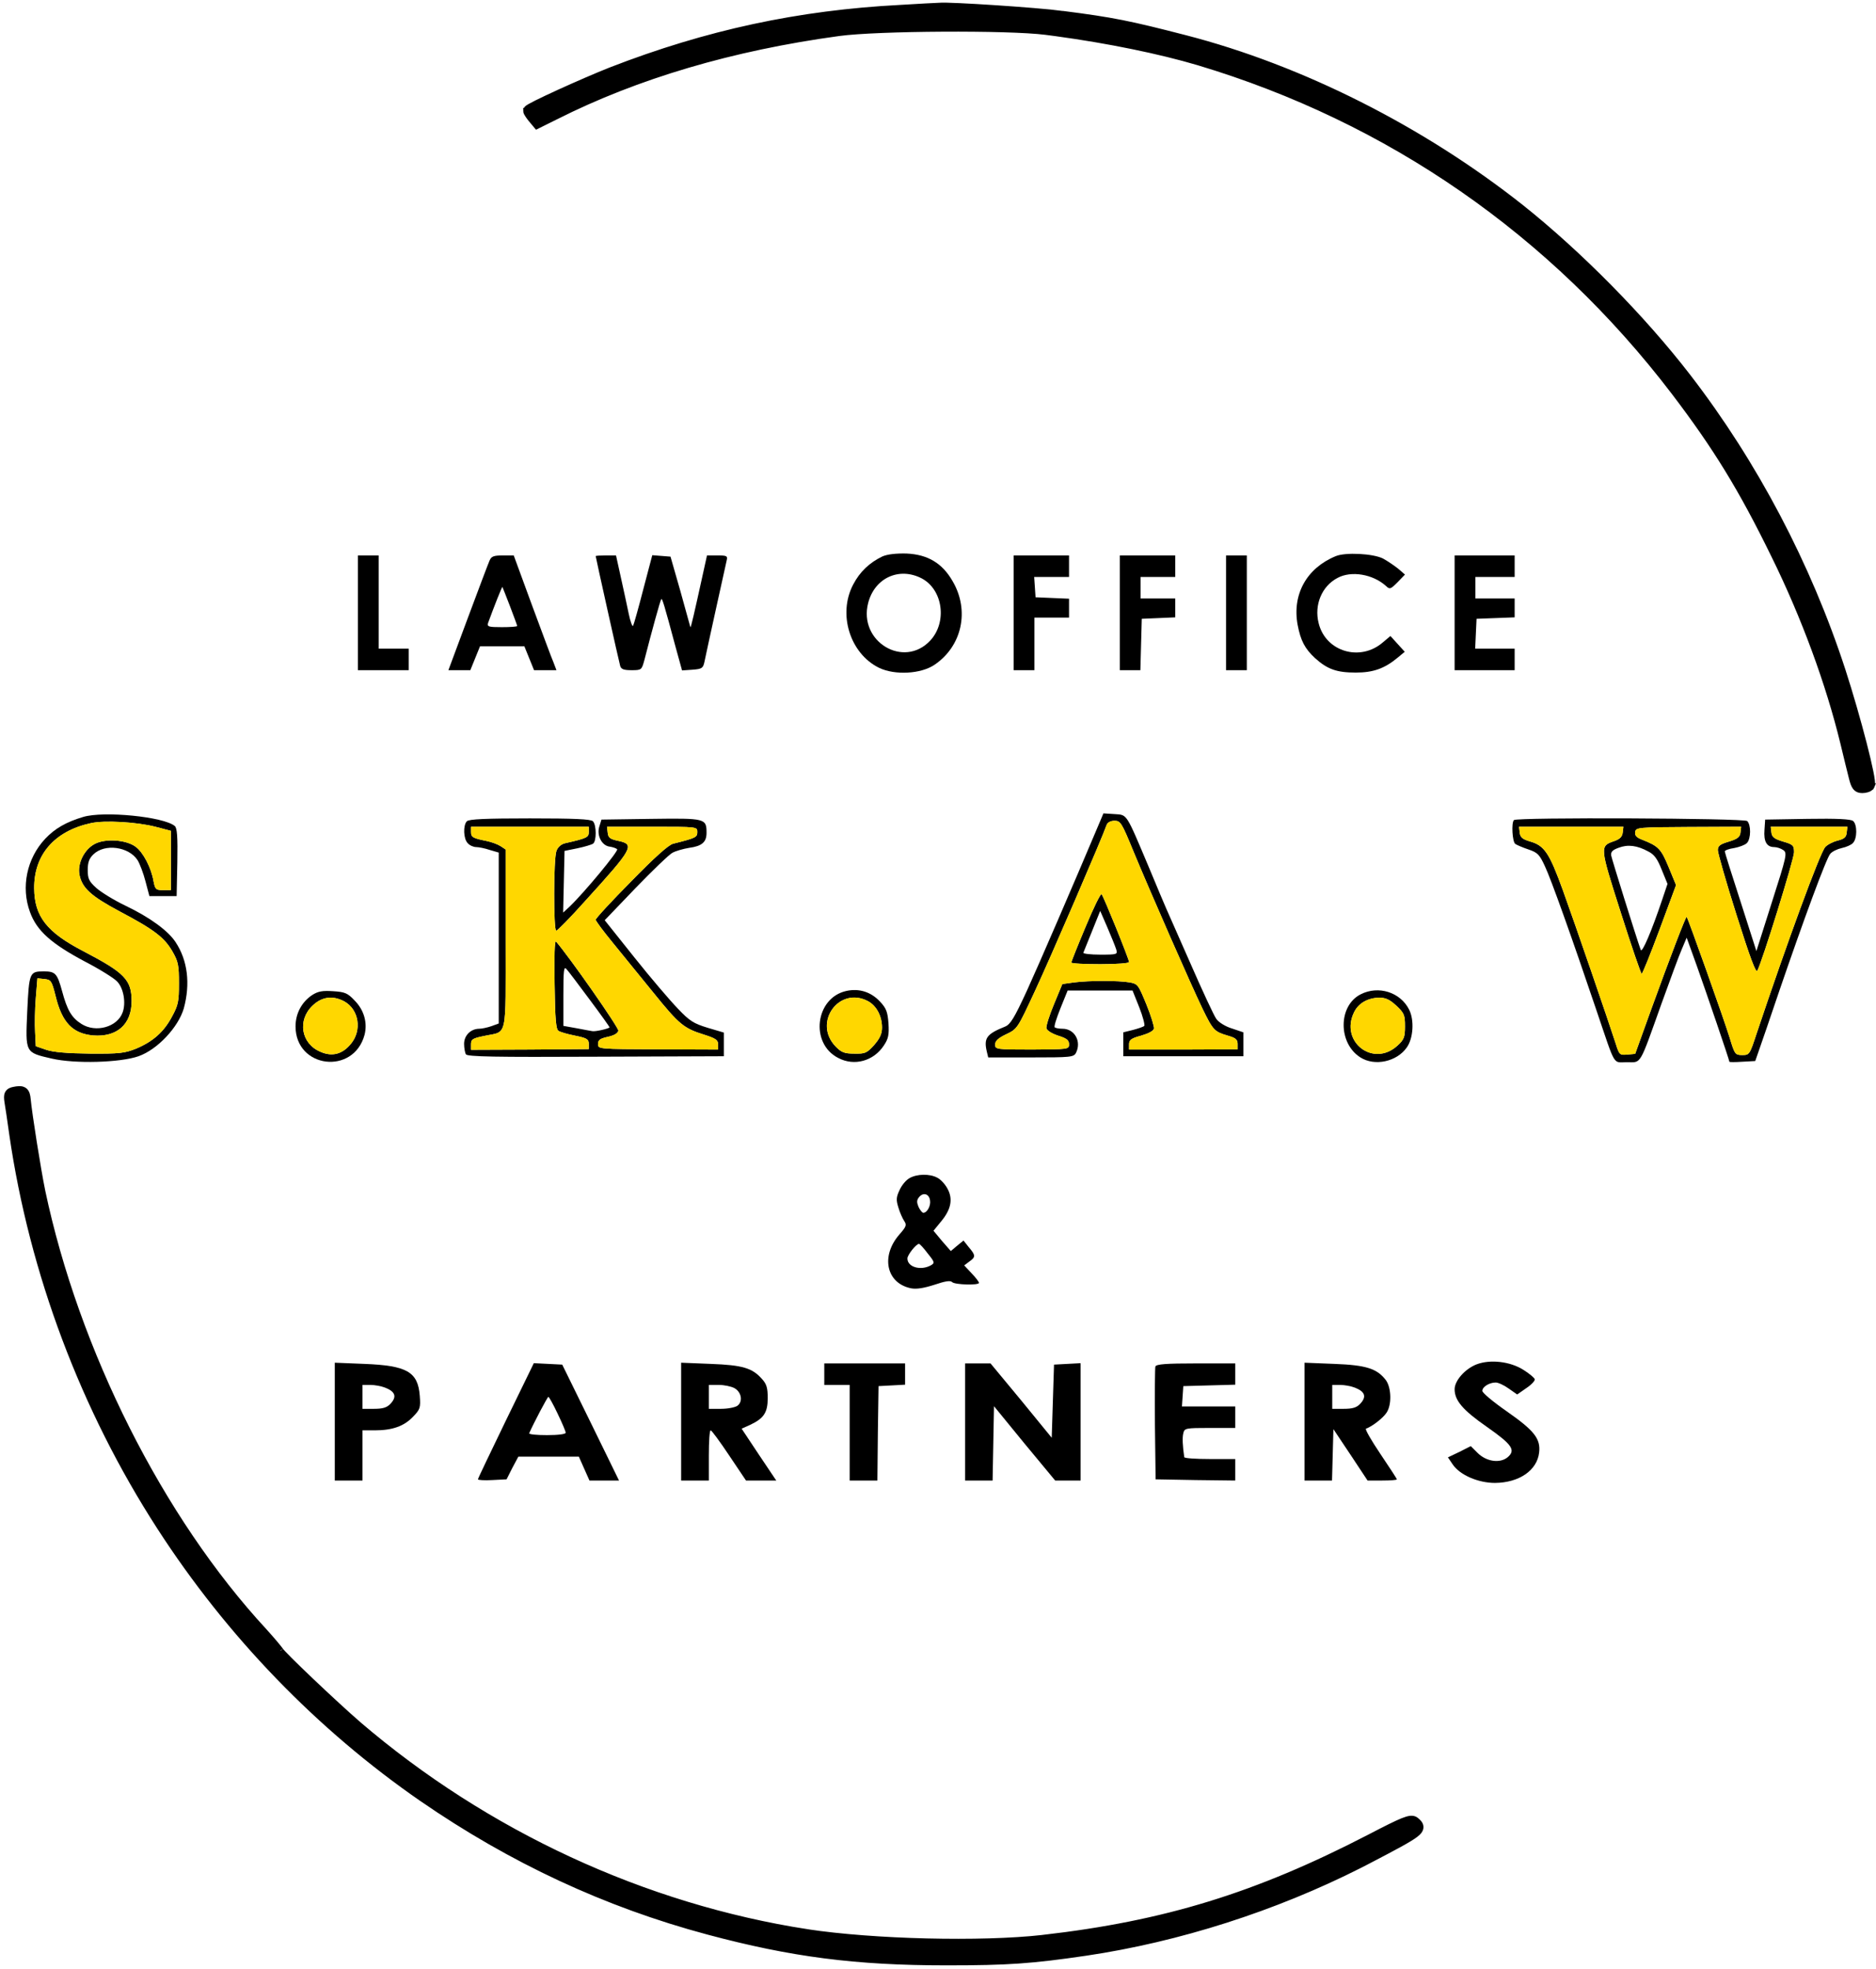 <svg width="325" height="341" viewBox="0 0 325 341" fill="none" xmlns="http://www.w3.org/2000/svg">
<g clip-path="url(#clip0_60_151)">
<path d="M322.64 136.847C322.931 136.847 323.246 136.798 323.515 136.708C323.65 136.662 323.788 136.601 323.91 136.521C324.018 136.45 324.141 136.343 324.226 136.191L324.228 136.192C324.233 136.183 324.237 136.174 324.241 136.166C324.244 136.161 324.248 136.156 324.25 136.151H324.249C324.294 136.062 324.314 135.975 324.323 135.919C324.334 135.845 324.338 135.768 324.338 135.694C324.339 135.546 324.325 135.368 324.302 135.17C324.255 134.773 324.164 134.245 324.037 133.619C323.784 132.363 323.382 130.674 322.889 128.76C321.902 124.933 320.539 120.183 319.236 116.157V116.156C313.258 97.805 303.991 80.243 292.476 65.294C284.571 55.037 273.582 43.913 263.511 35.899L263.51 35.898C246.339 22.321 225.437 11.773 205.325 6.58H205.324C195.669 4.092 192.848 3.508 184.065 2.387L184.066 2.386C181.867 2.094 176.971 1.7 172.428 1.4C170.153 1.25 167.961 1.123 166.231 1.044C164.524 0.965 163.217 0.931 162.751 0.977H162.75C162.227 0.989 159.231 1.15 155.97 1.348V1.349C138.398 2.263 122.507 5.668 105.82 12.144L105.817 12.146C103.445 13.082 99.836 14.648 96.827 16.021C95.323 16.708 93.963 17.349 92.98 17.839C92.49 18.084 92.086 18.295 91.803 18.458C91.663 18.538 91.54 18.613 91.448 18.68C91.405 18.712 91.351 18.754 91.303 18.804C91.28 18.829 91.243 18.87 91.211 18.926C91.187 18.969 91.142 19.065 91.143 19.193H91.14C91.14 19.297 91.169 19.384 91.184 19.425C91.203 19.477 91.227 19.529 91.25 19.576C91.297 19.669 91.36 19.774 91.43 19.882C91.571 20.102 91.762 20.365 91.971 20.625L91.976 20.631L92.737 21.542L92.989 21.844L93.342 21.669L96.262 20.22L96.265 20.219C110.327 13.128 126.833 8.257 145.348 5.738H145.347C148.67 5.287 155.989 5.028 163.318 4.987C170.647 4.945 177.915 5.122 181.137 5.531L182.961 5.771C192.073 7.013 200.971 8.843 207.616 10.813C240.675 20.718 268.946 40.279 290.042 67.931C297.261 77.425 301.685 84.6 307.351 96.205L307.352 96.206C312.577 106.815 316.804 118.33 319.315 128.641C319.875 131.003 320.555 133.736 320.795 134.689C320.971 135.398 321.14 135.944 321.411 136.302C321.561 136.5 321.745 136.647 321.973 136.738C322.19 136.824 322.418 136.847 322.64 136.847Z" fill="black" stroke="black"/>
<path d="M152.88 96.357C150.64 97.434 148.96 99.007 147.8 101.242C145.12 106.334 147.24 113.165 152.28 115.649C155.04 116.973 159.56 116.725 161.92 115.11C166.68 111.881 168 105.713 165.04 100.663C163.24 97.516 160.72 96.026 157.04 95.861C155.2 95.819 153.76 95.985 152.88 96.357ZM159.68 100.166C163.36 102.112 164.12 107.742 161.16 110.929C156.56 115.856 148.68 111.095 150.4 104.43C151.52 100.083 155.76 98.138 159.68 100.166Z" fill="black"/>
<path d="M231.4 96.316C226.36 98.386 223.84 102.94 224.8 108.197C225.32 110.929 226.04 112.337 227.84 113.993C229.96 115.897 231.56 116.477 234.88 116.477C237.92 116.477 239.88 115.773 242.16 113.869L243.36 112.875L242.12 111.509L240.88 110.143L239.6 111.219C235.68 114.655 229.64 112.875 228.44 107.907C227.64 104.761 229 101.491 231.72 100.083C234.08 98.8 237.84 99.421 240.12 101.491C240.76 102.112 240.92 102.029 242.12 100.828L243.4 99.504L242.2 98.469C241.52 97.931 240.36 97.144 239.6 96.73C237.88 95.861 233.08 95.612 231.4 96.316Z" fill="black"/>
<path d="M62 106.127V116.063H66.4H70.8V114.2V112.337H68.2H65.6V104.264V96.192H63.8H62V106.127Z" fill="black"/>
<path d="M84.8 97.103C84.56 97.641 82.88 102.112 81.04 107.038L77.68 116.063H79.6H81.48L82.32 113.993L83.16 111.923H87H90.84L91.68 113.993L92.52 116.063H94.44H96.4L95.88 114.696C95.56 113.993 93.92 109.522 92.16 104.802L89 96.192H87.08C85.48 96.192 85.12 96.358 84.8 97.103ZM88.36 105.009C89.04 106.79 89.6 108.321 89.6 108.404C89.6 108.528 88.4 108.611 86.96 108.611C84.6 108.611 84.36 108.528 84.56 107.866C85.64 104.927 86.96 101.574 87.04 101.656C87.08 101.739 87.68 103.229 88.36 105.009Z" fill="black"/>
<path d="M103.2 96.316C103.2 96.523 107.24 114.655 107.44 115.317C107.6 115.897 108.08 116.063 109.4 116.063C111.16 116.063 111.16 116.021 111.64 114.282C112.84 109.605 114.4 103.892 114.56 103.768C114.72 103.561 115.04 104.595 117.04 112.047L118.16 116.104L119.96 115.98C121.6 115.856 121.8 115.731 122.04 114.614C122.36 112.999 125.6 98.344 125.88 97.103C126.08 96.275 125.96 96.192 124.28 96.192H122.48L121.64 100C120.28 106.169 119.68 108.818 119.6 108.611C119.56 108.487 118.8 105.713 117.88 102.401L116.16 96.399L114.6 96.275L113 96.15L111.44 102.07C110.6 105.341 109.8 108.156 109.68 108.363C109.56 108.611 109.2 107.659 108.92 106.293C108.64 104.968 108.04 102.112 107.56 100L106.72 96.192H104.96C104 96.192 103.2 96.233 103.2 96.316Z" fill="black"/>
<path d="M175.6 106.127V116.063H177.4H179.2V111.509V106.955H182.2H185.2V105.299V103.685L182.32 103.561L179.4 103.436L179.28 101.656L179.16 99.918H182.16H185.2V98.055V96.192H180.4H175.6V106.127Z" fill="black"/>
<path d="M194 106.127V116.063H195.8H197.56L197.68 111.592L197.8 107.162L200.72 107.038L203.6 106.914V105.299V103.643H200.6H197.6V101.78V99.918H200.6H203.6V98.055V96.192H198.8H194V106.127Z" fill="black"/>
<path d="M212.4 106.127V116.063H214.2H216V106.127V96.192H214.2H212.4V106.127Z" fill="black"/>
<path d="M252 106.127V116.063H257.2H262.4V114.2V112.337H259H255.56L255.68 109.729L255.8 107.162L259.12 107.038L262.4 106.914V105.299V103.643H259H255.6V101.78V99.918H259H262.4V98.055V96.192H257.2H252V106.127Z" fill="black"/>
<path d="M14.4 141.481C11.48 142.35 9.52 143.468 7.84 145.248C4.64 148.642 3.6 153.651 5.2 157.957C6.36 161.186 8.88 163.421 14.72 166.526C17.28 167.851 19.8 169.424 20.32 170.003C21.44 171.204 21.84 173.729 21.24 175.344C20.32 177.869 16.6 178.904 14.12 177.331C12.4 176.254 11.64 174.93 10.76 171.659C9.92 168.596 9.6 168.223 7.6 168.223C5.12 168.223 5.04 168.389 4.72 175.137C4.4 182.381 4.32 182.257 9 183.333C12.96 184.244 20.8 184.037 24 182.919C27.28 181.76 30.88 177.91 31.84 174.64C33 170.376 32.52 166.319 30.4 163.131C29.12 161.186 25.96 158.867 21.8 156.88C19.8 155.928 17.52 154.521 16.68 153.776C15.4 152.616 15.2 152.161 15.2 150.671C15.2 149.346 15.44 148.684 16.16 147.98C18.12 146.034 22.32 146.614 23.84 148.973C24.2 149.553 24.84 151.209 25.2 152.616L25.88 155.183H28.24H30.6L30.72 149.346C30.8 144.875 30.68 143.385 30.28 143.054C28.4 141.439 17.96 140.404 14.4 141.481ZM26.92 143.178L29.6 143.882V149.015V154.148H28.24C27 154.148 26.88 154.024 26.6 152.616C26.2 150.257 24.8 147.607 23.52 146.655C21.88 145.413 18.24 145.165 16.4 146.158C14.6 147.111 13.4 149.512 13.76 151.457C14.2 153.776 15.76 155.183 20.72 157.832C26.68 160.979 28.48 162.345 29.88 164.787C30.88 166.526 31 167.188 31 170.293C31 173.439 30.88 174.06 29.8 176.047C28.4 178.697 26.52 180.353 23.6 181.594C21.64 182.381 20.72 182.505 15.6 182.464C11.68 182.422 9.2 182.215 8 181.801L6.2 181.181L6.08 178.738C6 177.413 6.04 174.764 6.2 172.86L6.48 169.424L7.68 169.548C8.84 169.672 8.96 169.838 9.64 172.528C10.76 177.124 12.6 178.986 16.12 179.318C20.24 179.649 22.8 177.413 22.8 173.398C22.8 169.672 21.6 168.472 14.48 164.746C8.08 161.434 5.96 158.702 5.92 153.817C5.88 148.021 9.44 143.923 15.72 142.557C18.08 142.019 23.68 142.35 26.92 143.178Z" fill="black"/>
<path d="M26.92 143.178L29.6 143.882V149.015V154.148H28.24C27 154.148 26.88 154.024 26.6 152.616C26.2 150.257 24.8 147.607 23.52 146.655C21.88 145.413 18.24 145.165 16.4 146.158C14.6 147.111 13.4 149.512 13.76 151.457C14.2 153.776 15.76 155.183 20.72 157.832C26.68 160.979 28.48 162.345 29.88 164.787C30.88 166.526 31 167.188 31 170.293C31 173.439 30.88 174.06 29.8 176.047C28.4 178.697 26.52 180.353 23.6 181.594C21.64 182.381 20.72 182.505 15.6 182.464C11.68 182.422 9.2 182.215 8 181.801L6.2 181.181L6.08 178.738C6 177.413 6.04 174.764 6.2 172.86L6.48 169.424L7.68 169.548C8.84 169.672 8.96 169.838 9.64 172.528C10.76 177.124 12.6 178.986 16.12 179.318C20.24 179.649 22.8 177.413 22.8 173.398C22.8 169.672 21.6 168.472 14.48 164.746C8.08 161.434 5.96 158.702 5.92 153.817C5.88 148.021 9.44 143.923 15.72 142.557C18.08 142.019 23.68 142.35 26.92 143.178Z" fill="#FFD700"/>
<path d="M190.32 142.847C185.88 153.362 180 166.981 177.88 171.618C175.72 176.296 175.04 177.413 174.12 177.786C170.92 179.069 170.4 179.773 170.96 182.133L171.2 183.126H178.6C185.48 183.126 186 183.085 186.4 182.34C187.4 180.353 186.16 178.159 184.08 178.159C183.44 178.159 182.84 178.034 182.72 177.91C182.56 177.786 183.04 176.296 183.72 174.598L184.96 171.535H196.2L197.36 174.433C198 176.047 198.36 177.496 198.24 177.662C198.08 177.827 197.2 178.117 196.28 178.366L194.6 178.779V182.919H215.4V178.779L213.44 178.117C212.32 177.786 211.12 177.041 210.72 176.461C210.32 175.923 208.28 171.535 206.2 166.774C204.08 161.972 202.2 157.708 202 157.253C201.8 156.798 200.44 153.61 199.04 150.215C195 140.653 195.32 141.149 193.08 140.984L191.16 140.86L190.32 142.847ZM196.36 147.442C199.4 154.769 206.4 170.707 208.32 174.681C210.16 178.448 210.36 178.655 212.72 179.359C214.04 179.732 214.4 180.021 214.4 180.767V181.719L205 181.76H195.6V180.849C195.6 180.104 195.96 179.814 197.68 179.359C198.96 178.986 199.84 178.531 199.92 178.117C199.96 177.786 199.4 175.882 198.6 173.936C197.2 170.541 197.12 170.376 195.68 170.127C193.76 169.796 188.76 169.796 186.12 170.127L184.04 170.417L182.6 173.895C181.8 175.799 181.2 177.703 181.28 178.076C181.36 178.448 182.2 178.986 183.32 179.359C184.8 179.814 185.2 180.146 185.2 180.849C185.2 181.718 185.08 181.719 178.817 181.76C178.811 181.76 178.806 181.76 178.8 181.76C172.56 181.76 172.4 181.719 172.4 180.891C172.4 180.27 172.92 179.773 174.32 179.111C176.24 178.2 176.28 178.117 179.28 171.659C181.92 166.029 191 144.958 191.72 142.847C191.88 142.433 192.4 142.143 193.08 142.143C194.12 142.143 194.32 142.474 196.36 147.442Z" fill="black"/>
<path d="M188.08 160.482C186.72 163.711 185.6 166.526 185.6 166.691C185.6 166.857 187.84 166.981 190.6 166.981C193.4 166.981 195.6 166.816 195.6 166.609C195.6 166.112 191.2 155.266 190.84 154.852C190.68 154.686 189.44 157.211 188.08 160.482ZM193.36 164.373C193.64 165.284 193.6 165.325 190.6 165.325C188.92 165.325 187.6 165.16 187.68 164.994C187.76 164.787 188.44 163.09 189.2 161.227L190.6 157.75L191.84 160.606C192.52 162.179 193.2 163.876 193.36 164.373Z" fill="black"/>
<path fill-rule="evenodd" clip-rule="evenodd" d="M196.36 147.442C199.4 154.769 206.4 170.707 208.32 174.681C210.16 178.448 210.36 178.655 212.72 179.359C214.04 179.732 214.4 180.021 214.4 180.767V181.719L205 181.76H195.6V180.849C195.6 180.104 195.96 179.814 197.68 179.359C198.96 178.986 199.84 178.531 199.92 178.117C199.96 177.786 199.4 175.882 198.6 173.936C197.2 170.541 197.12 170.376 195.68 170.127C193.76 169.796 188.76 169.796 186.12 170.127L184.04 170.417L182.6 173.895C181.8 175.799 181.2 177.703 181.28 178.076C181.36 178.448 182.2 178.986 183.32 179.359C184.8 179.814 185.2 180.146 185.2 180.849C185.2 181.718 185.08 181.719 178.817 181.76L178.8 181.76C172.56 181.76 172.4 181.719 172.4 180.891C172.4 180.27 172.92 179.773 174.32 179.111C176.24 178.2 176.28 178.117 179.28 171.659C181.92 166.029 191 144.958 191.72 142.847C191.88 142.433 192.4 142.143 193.08 142.143C194.12 142.143 194.32 142.474 196.36 147.442ZM185.6 166.691C185.6 166.526 186.72 163.711 188.08 160.482C189.44 157.211 190.68 154.686 190.84 154.852C191.2 155.266 195.6 166.112 195.6 166.609C195.6 166.816 193.4 166.981 190.6 166.981C187.84 166.981 185.6 166.857 185.6 166.691Z" fill="#FFD700"/>
<path d="M80.88 142.226C80.2 142.929 80.28 145.289 81.04 146.034C81.36 146.407 82.04 146.697 82.48 146.697C82.92 146.697 84 146.904 84.84 147.193L86.4 147.649V162.469V177.248L85.16 177.703C84.44 177.952 83.48 178.158 83.04 178.158C81.56 178.158 80.4 179.318 80.4 180.767C80.4 181.512 80.56 182.34 80.72 182.588C80.96 183.002 85.84 183.085 103.24 183.002L125.4 182.919V180.849V178.821L122.6 177.993C120.16 177.248 119.48 176.834 117.4 174.64C116.08 173.274 112.68 169.299 109.88 165.781L104.76 159.364L110.08 153.817C113 150.795 115.88 148.021 116.48 147.69C117.08 147.359 118.4 146.986 119.44 146.821C121.6 146.531 122.4 145.827 122.4 144.254C122.4 141.729 122.24 141.687 112.8 141.812L104.2 141.936L103.84 143.095C103.32 144.627 104.24 146.448 105.6 146.614C106.16 146.697 106.76 146.904 106.92 147.069C107.2 147.359 101.24 154.562 98.64 157.046L97.56 158.039L97.68 152.699L97.8 147.359L100.04 146.904C101.24 146.655 102.48 146.283 102.72 146.117C103.36 145.744 103.36 142.888 102.72 142.226C102.36 141.853 99.4 141.729 91.8 141.729C84.2 141.729 81.24 141.853 80.88 142.226ZM102 144.089C102 144.999 101.72 145.165 97.88 146.034C97.2 146.2 96.64 146.697 96.4 147.359C95.88 148.684 95.88 161.186 96.36 161.186C96.56 161.186 98.8 158.909 101.32 156.094C109.68 146.904 110.04 146.241 107.12 145.62C105.72 145.33 105.36 145.082 105.28 144.213L105.16 143.178H113C120.8 143.178 120.8 143.178 120.8 144.089C120.8 144.999 120.56 145.123 116.6 146.117C115.8 146.324 113.36 148.518 109.32 152.658C105.96 156.052 103.2 159.033 103.2 159.281C103.2 159.488 104.52 161.268 106.12 163.214C107.72 165.16 110.88 169.092 113.16 171.866C117.68 177.455 118.44 178.076 122 179.193C123.96 179.814 124.4 180.104 124.4 180.849V181.76L114 181.719C113.996 181.719 113.992 181.719 113.989 181.719C103.68 181.677 103.6 181.677 103.6 180.808C103.6 180.104 103.96 179.856 105.28 179.566C106.4 179.318 107.04 178.945 107.12 178.49C107.2 177.952 98.6 165.657 96.32 163.048C96.08 162.8 96 165.698 96.08 170.417C96.16 176.503 96.32 178.283 96.76 178.531C97.08 178.738 98.36 179.111 99.64 179.359C101.68 179.773 102 179.98 102 180.767V181.677L91.8 181.76L81.6 181.801V180.849C81.6 179.98 81.88 179.814 83.92 179.4C87.96 178.531 87.6 180.228 87.6 162.635V147.111L86.72 146.531C86.2 146.2 85.16 145.827 84.4 145.662C81.92 145.165 81.6 144.999 81.6 144.089V143.178H91.8H102V144.089ZM102.12 173.067C104.04 175.633 105.6 177.827 105.6 177.91C105.6 178.117 103.08 178.697 102.6 178.572C102.4 178.531 101.16 178.324 99.92 178.076L97.6 177.662V172.446C97.6 168.016 97.68 167.312 98.12 167.809C98.44 168.14 100.24 170.541 102.12 173.067Z" fill="black"/>
<path d="M102 144.089C102 144.999 101.72 145.165 97.88 146.034C97.2 146.2 96.64 146.697 96.4 147.359C95.88 148.684 95.88 161.186 96.36 161.186C96.56 161.186 98.8 158.909 101.32 156.094C109.68 146.904 110.04 146.241 107.12 145.62C105.72 145.33 105.36 145.082 105.28 144.213L105.16 143.178H113C120.8 143.178 120.8 143.178 120.8 144.089C120.8 144.999 120.56 145.123 116.6 146.117C115.8 146.324 113.36 148.518 109.32 152.658C105.96 156.052 103.2 159.033 103.2 159.281C103.2 159.488 104.52 161.268 106.12 163.214C107.72 165.16 110.88 169.092 113.16 171.866C117.68 177.455 118.44 178.076 122 179.193C123.96 179.814 124.4 180.104 124.4 180.849V181.76L114 181.719L113.989 181.719C103.68 181.677 103.6 181.677 103.6 180.808C103.6 180.104 103.96 179.856 105.28 179.566C106.4 179.318 107.04 178.945 107.12 178.49C107.2 177.952 98.6 165.657 96.32 163.048C96.08 162.8 96 165.698 96.08 170.417C96.16 176.503 96.32 178.283 96.76 178.531C97.08 178.738 98.36 179.111 99.64 179.359C101.68 179.773 102 179.98 102 180.767V181.677L91.8 181.76L81.6 181.801V180.849C81.6 179.98 81.88 179.814 83.92 179.4C87.96 178.531 87.6 180.228 87.6 162.635V147.111L86.72 146.531C86.2 146.2 85.16 145.827 84.4 145.662C81.92 145.165 81.6 144.999 81.6 144.089V143.178H91.8H102V144.089Z" fill="#FFD700"/>
<path d="M262.28 142.019C261.8 142.474 262 145.827 262.52 146.158C262.76 146.324 263.8 146.779 264.8 147.111C266.4 147.649 266.72 148.021 267.64 150.008C268.72 152.285 272.32 162.386 276.6 175.054C279.96 184.948 279.36 183.954 281.84 183.954C284.4 183.954 283.92 184.782 287.84 173.812C289.32 169.713 290.88 165.45 291.36 164.373L292.2 162.386L293.96 167.271C295.6 171.866 299.6 183.582 299.6 183.871C299.6 183.954 300.6 183.954 301.84 183.871L304.08 183.747L304.8 181.677C305.2 180.518 306.76 176.047 308.2 171.742C312.48 159.24 316.4 148.601 317.08 147.856C317.44 147.442 318.32 147.028 319.08 146.862C319.84 146.697 320.72 146.324 321 145.993C321.76 145.248 321.76 142.805 321.04 142.184C320.68 141.853 318.24 141.729 313.16 141.812L305.8 141.936L305.68 143.716C305.52 145.744 306.08 146.697 307.36 146.697C307.84 146.697 308.56 146.945 308.96 147.235C309.64 147.732 309.52 148.27 306.96 156.259L304.28 164.704L301.56 156.218C300.04 151.54 298.8 147.607 298.8 147.442C298.8 147.276 299.52 146.986 300.44 146.862C301.32 146.697 302.32 146.324 302.64 145.993C303.36 145.248 303.36 142.805 302.68 142.184C302.08 141.688 262.76 141.522 262.28 142.019ZM281.12 144.171C281.04 144.916 280.6 145.33 279.64 145.662C277.12 146.531 277.12 146.572 280.8 158.081C282.64 163.876 284.28 168.637 284.4 168.637C284.56 168.637 285.92 165.201 287.52 160.937L290.36 153.279L289.08 150.174C287.76 146.986 287.32 146.531 284.48 145.413C283.52 145.041 283.2 144.71 283.28 144.089C283.4 143.302 283.76 143.261 292.52 143.219L301.64 143.178L301.52 144.171C301.44 144.958 301 145.289 299.52 145.744C297.96 146.2 297.6 146.49 297.6 147.235C297.6 147.732 299.04 152.782 300.84 158.453C303.2 165.905 304.2 168.596 304.44 168.099C305.28 166.567 310.8 148.766 310.8 147.607C310.8 146.407 310.64 146.241 308.92 145.744C307.4 145.289 306.96 144.958 306.88 144.171L306.76 143.178H313.4H320.04L319.92 144.213C319.84 144.999 319.48 145.289 318.32 145.579C317.52 145.786 316.56 146.283 316.2 146.697C315.28 147.732 309.6 163.214 304.36 178.862C303.12 182.629 303.08 182.712 301.84 182.712C300.6 182.712 300.52 182.588 299.64 179.69C298.76 176.792 292.44 159.033 292.2 158.785C292.08 158.619 289.4 165.574 286.04 174.847L283.28 182.505L281.92 182.629C280.6 182.754 280.52 182.671 279.92 180.767C278.72 177.041 272.92 160.151 270.76 154.189C268.4 147.69 267.56 146.407 265 145.703C263.76 145.33 263.36 144.999 263.28 144.213L263.16 143.178H272.2H281.24L281.12 144.171ZM285.52 147.442C286.6 147.98 287.12 148.725 287.88 150.629L288.88 153.072L287.96 155.804C286.12 161.268 284.48 165.118 284.24 164.497C283.44 162.262 279.24 148.808 279.12 148.145C279.04 147.525 279.36 147.193 280.4 146.821C282 146.2 283.6 146.407 285.52 147.442Z" fill="black"/>
<path d="M281.12 144.171C281.04 144.916 280.6 145.33 279.64 145.662C277.12 146.531 277.12 146.572 280.8 158.081C282.64 163.876 284.28 168.637 284.4 168.637C284.56 168.637 285.92 165.201 287.52 160.937L290.36 153.279L289.08 150.174C287.76 146.986 287.32 146.531 284.48 145.413C283.52 145.041 283.2 144.71 283.28 144.089C283.4 143.302 283.76 143.261 292.52 143.219L301.64 143.178L301.52 144.171C301.44 144.958 301 145.289 299.52 145.744C297.96 146.2 297.6 146.49 297.6 147.235C297.6 147.732 299.04 152.782 300.84 158.453C303.2 165.905 304.2 168.596 304.44 168.099C305.28 166.567 310.8 148.766 310.8 147.607C310.8 146.407 310.64 146.241 308.92 145.744C307.4 145.289 306.96 144.958 306.88 144.171L306.76 143.178H313.4H320.04L319.92 144.213C319.84 144.999 319.48 145.289 318.32 145.579C317.52 145.786 316.56 146.283 316.2 146.697C315.28 147.732 309.6 163.214 304.36 178.862C303.12 182.629 303.08 182.712 301.84 182.712C300.6 182.712 300.52 182.588 299.64 179.69C298.76 176.792 292.44 159.033 292.2 158.785C292.08 158.619 289.4 165.574 286.04 174.847L283.28 182.505L281.92 182.629C280.6 182.754 280.52 182.671 279.92 180.767C278.72 177.041 272.92 160.151 270.76 154.189C268.4 147.69 267.56 146.407 265 145.703C263.76 145.33 263.36 144.999 263.28 144.213L263.16 143.178H272.2H281.24L281.12 144.171Z" fill="#FFD700"/>
<path d="M146.6 171.618C141.24 172.818 140.28 180.684 145.2 183.209C148 184.699 151.36 183.747 153.12 181.056C153.92 179.856 154.04 179.193 153.92 177.206C153.76 175.219 153.56 174.64 152.44 173.439C150.88 171.783 148.84 171.121 146.6 171.618ZM150.4 173.398C151.84 174.184 152.8 175.964 152.8 177.952C152.8 179.028 152.44 179.814 151.44 180.974C150.16 182.381 149.88 182.505 148 182.464C146.28 182.464 145.76 182.257 144.76 181.222C140.76 177.082 145.4 170.707 150.4 173.398Z" fill="black"/>
<path d="M150.4 173.398C151.84 174.184 152.8 175.964 152.8 177.952C152.8 179.028 152.44 179.814 151.44 180.974C150.16 182.381 149.88 182.505 148 182.464C146.28 182.464 145.76 182.257 144.76 181.222C140.76 177.082 145.4 170.707 150.4 173.398Z" fill="#FFD700"/>
<path d="M54.08 172.322C52.28 173.522 51.2 175.509 51.2 177.745C51.2 185.03 61.28 186.231 63.16 179.193C63.68 177.124 63.08 174.93 61.44 173.274C60.24 171.99 59.76 171.783 57.72 171.659C55.88 171.535 55.12 171.659 54.08 172.322ZM59.6 173.398C62.2 174.805 62.76 178.448 60.76 180.808C59.28 182.588 57.52 183.043 55.48 182.133C52.16 180.725 51.48 176.668 54.16 174.143C55.76 172.611 57.64 172.363 59.6 173.398Z" fill="black"/>
<path d="M59.6 173.398C62.2 174.805 62.76 178.448 60.76 180.808C59.28 182.588 57.52 183.043 55.48 182.133C52.16 180.725 51.48 176.668 54.16 174.143C55.76 172.611 57.64 172.363 59.6 173.398Z" fill="#FFD700"/>
<path d="M235.72 172.197C231.8 174.184 231.8 180.684 235.68 183.126C238.16 184.699 242 183.871 243.72 181.388C244.84 179.814 245.04 176.668 244.12 174.847C242.6 171.825 238.8 170.624 235.72 172.197ZM241.92 174.184C243.28 175.468 243.4 175.799 243.4 177.745C243.4 179.607 243.24 180.021 242.12 181.056C237.92 184.948 232.04 180.394 234.6 175.261C235.36 173.729 236.96 172.818 238.92 172.777C240.08 172.777 240.76 173.108 241.92 174.184Z" fill="black"/>
<path d="M241.92 174.184C243.28 175.468 243.4 175.799 243.4 177.745C243.4 179.607 243.24 180.021 242.12 181.056C237.92 184.948 232.04 180.394 234.6 175.261C235.36 173.729 236.96 172.818 238.92 172.777C240.08 172.777 240.76 173.108 241.92 174.184Z" fill="#FFD700"/>
<path d="M164 339.86C174.622 339.86 178.726 339.568 188.072 338.198H188.073C204.131 335.824 220.825 330.489 235.57 323.022L236.991 322.292C239.33 321.072 241.105 320.14 242.429 319.412C243.745 318.688 244.64 318.153 245.203 317.724C245.484 317.51 245.709 317.302 245.863 317.09C246.022 316.871 246.125 316.618 246.1 316.333C246.077 316.059 245.941 315.842 245.805 315.678C245.669 315.515 245.493 315.361 245.324 315.217L245.315 315.209C245.053 314.996 244.737 314.92 244.358 314.955C244.006 314.988 243.572 315.119 243.019 315.34C241.907 315.786 240.143 316.669 237.25 318.176C217.702 328.291 201.881 333.157 180.623 335.592V335.593C169.95 336.788 151.316 336.335 139.876 334.603L139.877 334.602C111.612 330.228 84.217 317.562 62.047 298.579L62.048 298.578C60.076 296.868 56.783 293.831 53.93 291.121C52.504 289.767 51.19 288.497 50.21 287.518C49.719 287.028 49.315 286.613 49.022 286.299C48.876 286.142 48.761 286.013 48.679 285.914C48.586 285.804 48.562 285.764 48.565 285.772L48.551 285.742L48.531 285.714C48.309 285.392 47.087 283.92 45.769 282.474L45.767 282.471C27.795 263.045 13.193 234.029 7.329 206.21L7.33 206.209C6.572 202.494 5.056 192.95 4.818 190.366V190.365C4.787 190.037 4.743 189.736 4.658 189.484C4.571 189.223 4.426 188.975 4.172 188.806C3.924 188.641 3.637 188.595 3.355 188.597C3.075 188.598 2.749 188.648 2.382 188.722L2.374 188.723C2.002 188.804 1.548 188.932 1.327 189.378C1.227 189.581 1.199 189.804 1.198 190.019C1.197 190.235 1.225 190.487 1.266 190.773L1.266 190.781C1.386 191.525 1.785 194.045 2.104 196.44L2.105 196.445C5.596 220.444 14.461 244.026 27.7 264.495C39.695 283.054 55.221 299.122 73.116 311.496V311.497C88.601 322.167 104.973 329.81 122.671 334.544C137.114 338.406 148.198 339.86 164 339.86Z" fill="black" stroke="black"/>
<path d="M157.56 204.032C156.96 204.363 156.2 205.274 155.84 206.102C155.24 207.344 155.24 207.84 155.64 209.124C155.88 209.952 156.36 211.028 156.64 211.442C157.12 212.146 157 212.435 155.8 213.802C152.52 217.569 153.56 222.288 157.88 223.116C158.8 223.282 160.08 223.075 161.88 222.495C163.72 221.874 164.64 221.708 164.96 222.04C165.4 222.495 169.6 222.619 169.6 222.164C169.6 221.998 169.04 221.253 168.32 220.508L167.04 219.142L167.92 218.479C169.04 217.693 169.04 217.403 167.84 215.996L166.92 214.836L165.8 215.747L164.72 216.658L163.2 214.919L161.72 213.139L163.04 211.525C164.8 209.413 165.12 207.592 164.12 205.812C163.72 205.067 162.92 204.197 162.36 203.949C161.08 203.245 158.84 203.287 157.56 204.032ZM161.12 207.882C161.28 208.834 160.6 210.034 159.96 210.034C159.76 210.034 159.4 209.579 159.12 208.999C158.8 208.213 158.8 207.84 159.2 207.344C159.92 206.433 160.96 206.723 161.12 207.882ZM160.72 217.072C161.96 218.604 161.96 218.728 161.24 219.142C159.48 220.094 157.2 219.432 157.2 217.941C157.2 217.32 158.72 215.416 159.2 215.416C159.36 215.416 160.04 216.161 160.72 217.072Z" fill="black"/>
<path d="M255.8 236.28C253.8 237.067 252 239.095 252 240.586C252 242.531 253.4 244.187 257.56 247.085C262 250.19 262.64 251.142 261.16 252.384C259.84 253.46 257.48 253.129 255.96 251.597L254.8 250.438L252.84 251.432L250.84 252.384L251.68 253.626C252.92 255.447 256.08 256.813 259 256.813C263.16 256.772 266.28 254.661 266.64 251.556C266.92 249.155 265.8 247.747 261 244.394C258.68 242.78 256.8 241.207 256.8 240.875C256.8 240.172 258 239.426 259.12 239.426C259.56 239.426 260.56 239.882 261.36 240.461L262.84 241.496L264.44 240.379C265.32 239.799 265.96 239.095 265.88 238.847C265.8 238.599 264.92 237.853 263.92 237.232C261.64 235.784 258.2 235.37 255.8 236.28Z" fill="black"/>
<path d="M58 246.216V256.399H60.4H62.8V252.053V247.706H64.92C67.96 247.706 69.96 247.002 71.52 245.388C72.8 244.063 72.88 243.815 72.72 241.703C72.4 237.564 70.48 236.487 63.12 236.198L58 235.991V246.216ZM66.68 240.296C68.52 241 68.8 241.91 67.6 243.152C67 243.773 66.28 243.98 64.8 243.98H62.8V241.91V239.84H64.16C64.92 239.84 66.04 240.047 66.68 240.296Z" fill="black"/>
<path d="M87.64 246.009C85 251.473 82.8 256.027 82.8 256.192C82.8 256.317 83.92 256.399 85.28 256.317L87.76 256.192L88.76 254.205L89.8 252.26H95.04H100.28L101.2 254.33L102.12 256.399H104.68H107.24L102.32 246.34L97.4 236.322L94.96 236.198L92.48 236.073L87.64 246.009ZM96.6 244.808C97.36 246.381 98 247.872 98 248.12C98 248.368 96.72 248.534 94.76 248.534C93 248.534 91.6 248.41 91.68 248.203C92.4 246.547 94.84 241.91 95 241.91C95.12 241.91 95.84 243.194 96.6 244.808Z" fill="black"/>
<path d="M118 246.216V256.399H120.4H122.8V252.053C122.8 249.652 122.92 247.706 123.12 247.706C123.28 247.706 124.72 249.652 126.32 252.053L129.24 256.399H131.84H134.48L131.48 251.929L128.48 247.416L129.96 246.754C132.32 245.636 133 244.643 133 242.117C133 240.337 132.8 239.675 132 238.806C130.32 236.901 128.64 236.405 123.12 236.198L118 235.991V246.216ZM127.2 240.379C128.44 241.041 128.76 242.697 127.76 243.442C127.36 243.732 126.08 243.98 124.92 243.98H122.8V241.91V239.84H124.52C125.44 239.84 126.64 240.089 127.2 240.379Z" fill="black"/>
<path d="M142.8 237.978V239.84H145H147.2V248.12V256.399H149.6H152L152.08 248.203L152.2 240.047L154.52 239.923L156.8 239.799V237.978V236.115H149.8H142.8V237.978Z" fill="black"/>
<path d="M167.2 246.257V256.399H169.6H171.96L172.08 249.983L172.2 243.525L177.48 249.983L182.8 256.399H185H187.2V246.257V236.073L184.92 236.198L182.6 236.322L182.4 242.656L182.2 248.989L176.92 242.531L171.6 236.115H169.4H167.2V246.257Z" fill="black"/>
<path d="M200.16 236.653C200.08 236.943 200.04 241.455 200.08 246.671L200.2 256.192L207.12 256.317L214 256.399V254.537V252.674H209.6C207.2 252.674 205.16 252.549 205.16 252.342C204.88 250.397 204.8 248.989 205 248.203C205.2 247.333 205.4 247.292 209.6 247.292H214V245.429V243.566H209.36H204.76L204.88 241.786L205 240.047L209.52 239.923L214 239.799V237.978V236.115H207.2C202.04 236.115 200.32 236.239 200.16 236.653Z" fill="black"/>
<path d="M226 246.216V256.399H228.4H230.76L230.88 251.929L231 247.499L233.96 251.929L236.92 256.399H239.48C240.84 256.399 242 256.317 242 256.192C242 256.11 240.72 254.123 239.12 251.763C237.56 249.445 236.44 247.499 236.64 247.416C237.72 247.044 239.64 245.553 240.24 244.601C241.12 243.235 241.04 240.379 240.12 239.054C238.6 237.025 236.72 236.405 231.16 236.198L226 235.991V246.216ZM234.68 240.296C236.52 241 236.8 241.91 235.6 243.152C235 243.773 234.28 243.98 232.8 243.98H230.8V241.91V239.84H232.16C232.92 239.84 234.04 240.047 234.68 240.296Z" fill="black"/>
</g>
<defs>
<clipPath id="clip0_60_151">
<rect width="325" height="341" fill="white"/>
</clipPath>
</defs>
</svg>
